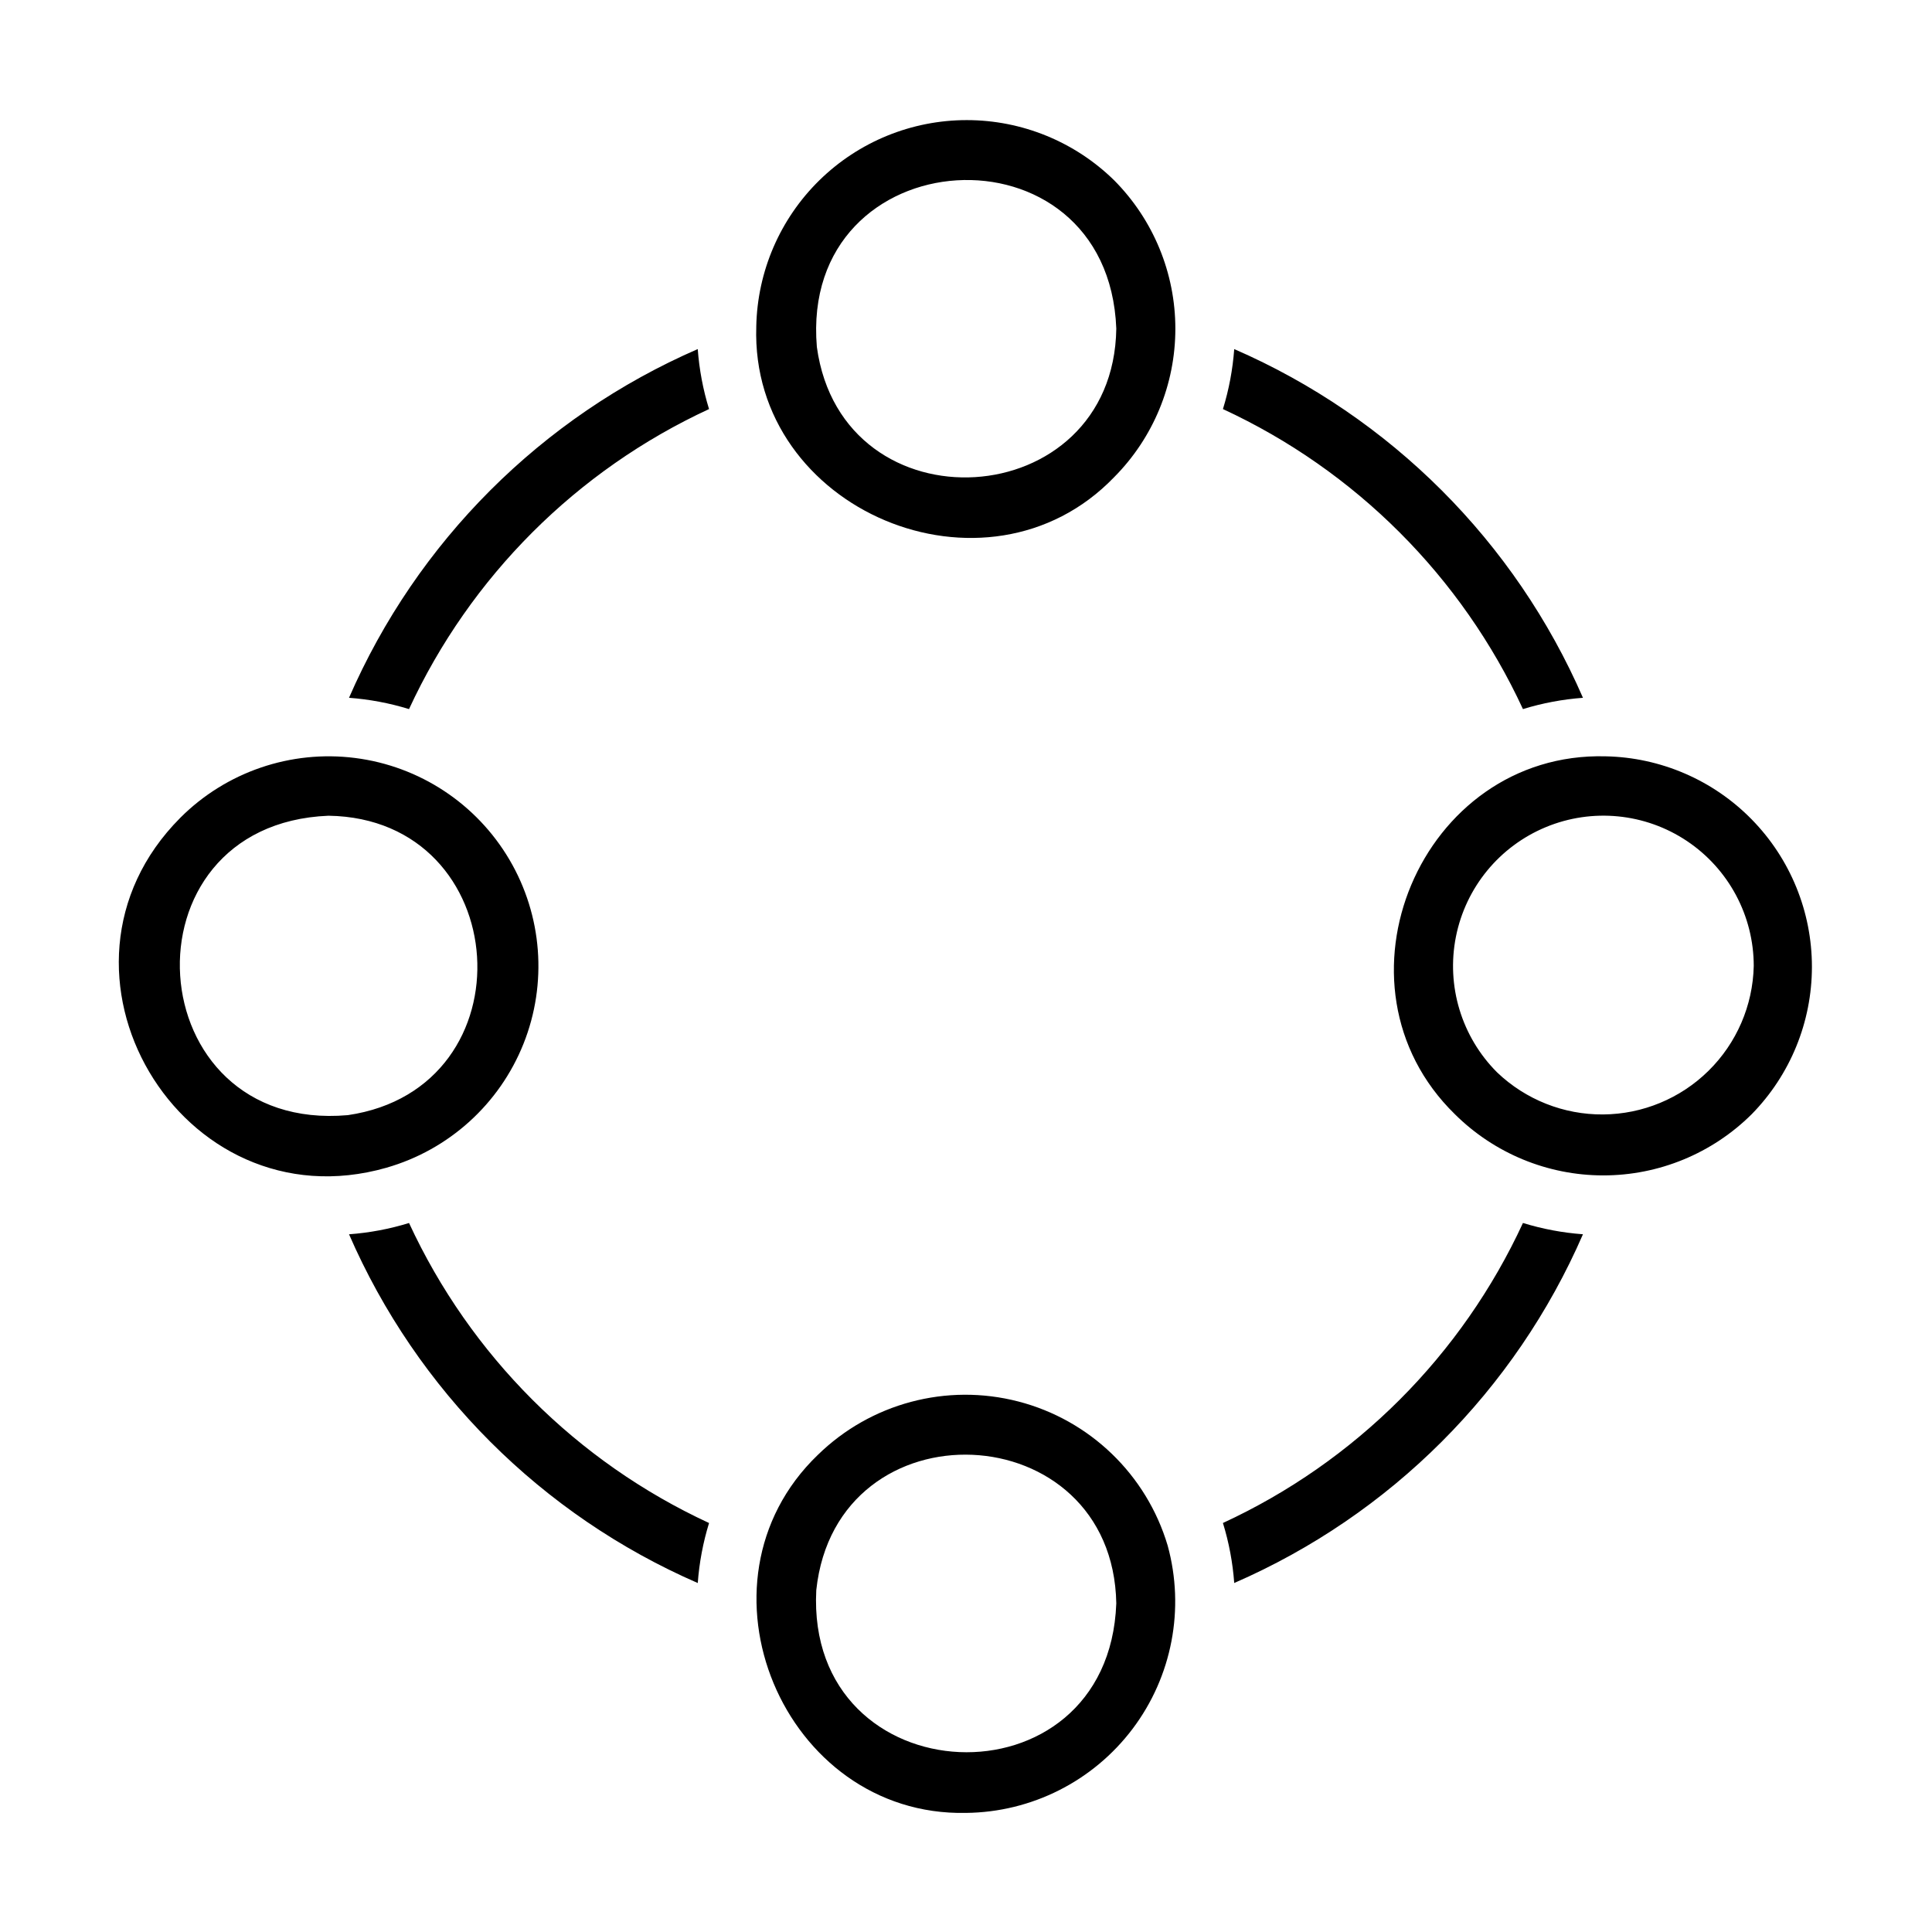 <?xml version="1.0" encoding="UTF-8"?>
<!-- Uploaded to: SVG Repo, www.svgrepo.com, Generator: SVG Repo Mixer Tools -->
<svg fill="#000000" width="800px" height="800px" version="1.1" viewBox="144 144 512 512" xmlns="http://www.w3.org/2000/svg">
 <path d="m328.91 236.51c0.395 5.394 1.398 10.73 2.992 15.898-35.094 16.238-63.273 44.418-79.508 79.508-5.172-1.59-10.504-2.594-15.902-2.992 18.004-41.387 51.027-74.414 92.418-92.414zm186.02 278.43c-13.566 13.562-29.422 24.621-46.84 32.668 1.594 5.172 2.598 10.504 2.992 15.902 41.391-18.004 74.418-51.027 92.418-92.418-5.394-0.395-10.73-1.398-15.902-2.992-8.043 17.414-19.105 33.27-32.668 46.84zm32.668-183.02v-0.004c5.172-1.59 10.508-2.594 15.902-2.992-18-41.387-51.027-74.414-92.418-92.414-0.395 5.394-1.398 10.73-2.992 15.898 35.094 16.238 63.273 44.418 79.508 79.508zm-295.2 136.19v-0.004c-5.172 1.594-10.504 2.598-15.902 2.992 18.004 41.391 51.027 74.414 92.418 92.418 0.395-5.398 1.398-10.73 2.992-15.902-35.094-16.238-63.273-44.414-79.508-79.508zm186.88-276.31v-0.004c10.379 10.453 16.203 24.59 16.203 39.32 0 14.734-5.824 28.867-16.203 39.32-33.812 35.152-96.492 8.762-94.855-39.914l-0.004 0.004c0.289-14.609 6.293-28.52 16.723-38.746 10.434-10.23 24.461-15.957 39.07-15.953 14.613 0.004 28.637 5.738 39.066 15.969zm0.551 39.281c-2.176-55.734-84.086-50.676-79.352 4.883 6.742 48.988 78.629 44.578 79.352-4.887zm168.38 208.21v-0.004c-10.457 10.383-24.59 16.207-39.32 16.207-14.734 0-28.867-5.828-39.324-16.207-35.117-34.285-9.059-96.117 39.914-94.855 14.605 0.285 28.52 6.289 38.746 16.723 10.23 10.434 15.957 24.461 15.953 39.07-0.004 14.609-5.738 28.637-15.969 39.062zm0.551-39.281v-0.004c0-13.309-6.644-25.738-17.711-33.133-11.066-7.391-25.094-8.773-37.387-3.676-12.297 5.094-21.234 15.988-23.828 29.043-2.594 13.055 1.5 26.539 10.91 35.949 7.562 7.231 17.645 11.23 28.105 11.152 10.461-0.078 20.48-4.231 27.93-11.574 7.453-7.344 11.75-17.301 11.98-27.762zm-362.35 53.449c-54.59 15.602-94.824-52.398-54.629-92.734h-0.004c12.156-12.164 29.262-18.02 46.324-15.852s32.16 12.109 40.891 26.93c8.73 14.82 10.109 32.844 3.734 48.82-6.375 15.973-19.785 28.098-36.32 32.836zm-10.234-13.934c48.812-7.125 44.207-78.598-5.117-79.348-55.918 2.262-50.621 84.262 5.117 79.348zm217.27 114.07-0.004-0.004c4.602 16.758 1.164 34.699-9.301 48.574-10.465 13.871-26.773 22.098-44.152 22.273-48.348 0.996-74.488-60.957-39.277-94.859v0.004c14.008-13.711 34.168-19.09 53.145-14.176 18.973 4.914 33.992 19.398 39.586 38.184zm-13.617 15.352c-0.891-50.336-74.164-53.57-79.508-3.539-2.848 54.844 77.461 58.41 79.504 3.535z"/>
</svg>